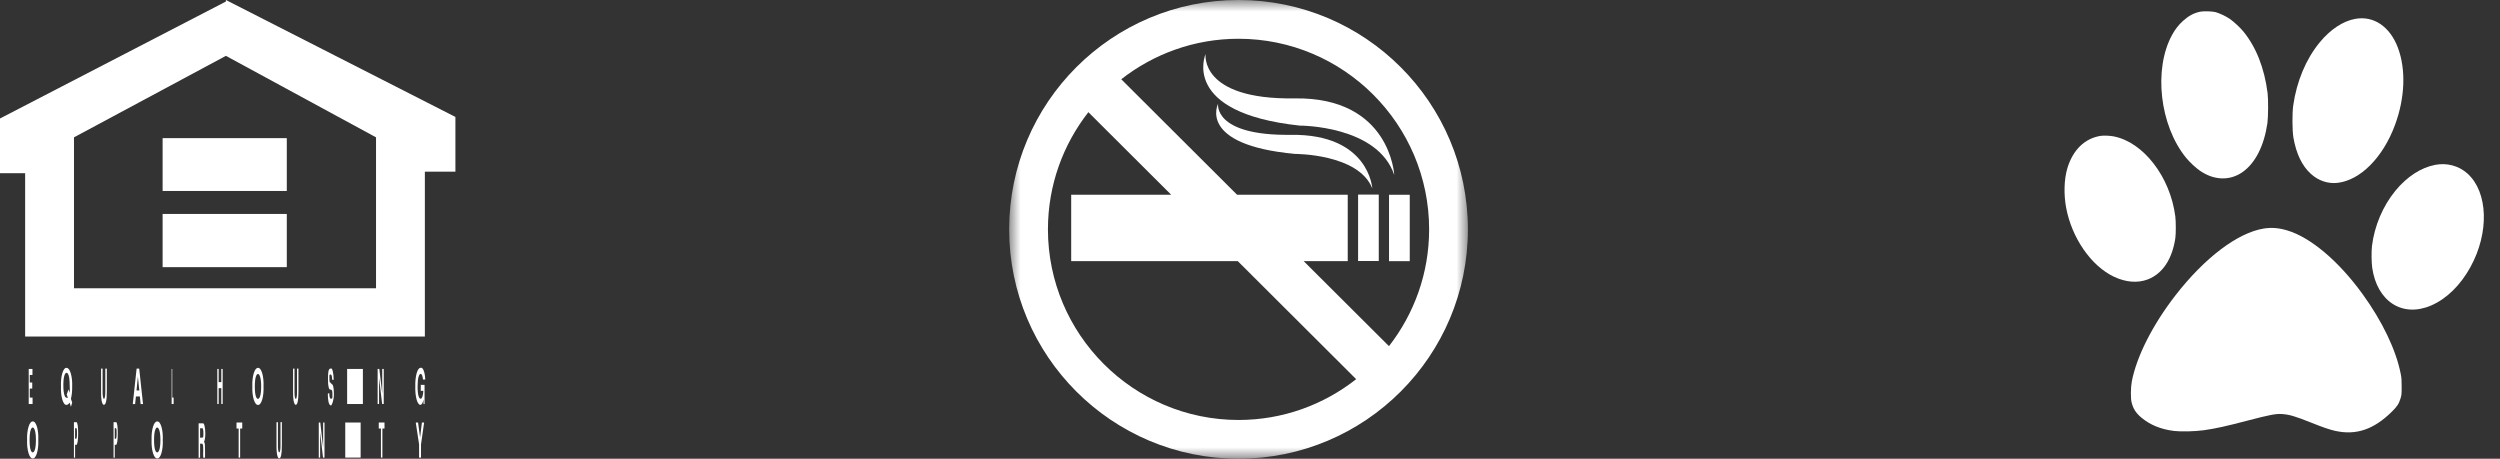 <?xml version="1.0" encoding="UTF-8"?>
<svg xmlns="http://www.w3.org/2000/svg" width="109" height="20" viewBox="0 0 109 20" fill="none">
  <rect x="0" y="0" width="109" height="20" fill="#333333" stroke="none"/>
  <g clip-path="url(#clip0_758_2)">
    <path fill-rule="evenodd" clip-rule="evenodd" d="M1.415 16.349H1.297V16.678H1.406V16.941H1.297V17.335H1.42V17.615H1.252V16.086H1.415V16.349Z" fill="white"></path>
    <path fill-rule="evenodd" clip-rule="evenodd" d="M2.908 17.192L2.957 17.34C2.939 17.355 2.921 17.355 2.903 17.339C2.843 17.34 2.762 17.225 2.762 16.797C2.762 16.369 2.843 16.254 2.903 16.254C2.962 16.254 3.038 16.369 3.038 16.797C3.046 16.905 3.046 17.018 3.038 17.126L2.984 16.979L2.93 17.143L2.908 17.192ZM3.147 17.554L3.093 17.39C3.131 17.234 3.151 17.041 3.147 16.847C3.155 16.638 3.132 16.429 3.086 16.275C3.039 16.12 2.972 16.035 2.903 16.04C2.833 16.027 2.765 16.111 2.718 16.267C2.67 16.424 2.649 16.637 2.659 16.847C2.649 17.056 2.671 17.269 2.718 17.425C2.765 17.581 2.833 17.664 2.903 17.652C2.948 17.651 2.993 17.618 3.033 17.554L3.093 17.735L3.147 17.554Z" fill="white"></path>
    <path fill-rule="evenodd" clip-rule="evenodd" d="M4.658 17.074C4.658 17.485 4.608 17.65 4.529 17.65C4.492 17.656 4.457 17.592 4.43 17.47C4.413 17.363 4.404 17.228 4.407 17.092V16.071H4.473V17.074C4.471 17.154 4.476 17.234 4.487 17.294C4.497 17.354 4.513 17.387 4.529 17.387C4.546 17.396 4.562 17.369 4.574 17.312C4.587 17.254 4.593 17.173 4.592 17.09V16.07H4.658V17.074Z" fill="white"></path>
    <path fill-rule="evenodd" clip-rule="evenodd" d="M6.013 16.416L6.074 17.025H5.952L6.013 16.416ZM5.926 17.287H6.099L6.13 17.616H6.236L6.069 16.07H5.957L5.789 17.616H5.891L5.926 17.287Z" fill="white"></path>
    <path fill-rule="evenodd" clip-rule="evenodd" d="M7.51 17.335H7.57V17.615H7.484V16.086H7.51V17.335Z" fill="white"></path>
    <path fill-rule="evenodd" clip-rule="evenodd" d="M9.534 16.924V17.615H9.475V16.086H9.534V16.661H9.649V16.086H9.708V17.615H9.649V16.924H9.534Z" fill="white"></path>
    <path fill-rule="evenodd" clip-rule="evenodd" d="M11.11 16.847C11.11 16.42 11.192 16.304 11.246 16.304C11.3 16.304 11.387 16.419 11.387 16.847C11.387 17.275 11.306 17.39 11.246 17.39C11.186 17.39 11.11 17.275 11.11 16.847ZM11.002 16.847C10.994 17.056 11.016 17.265 11.063 17.419C11.11 17.574 11.177 17.659 11.246 17.654C11.316 17.665 11.384 17.581 11.431 17.425C11.478 17.27 11.5 17.057 11.49 16.847C11.5 16.637 11.478 16.424 11.431 16.268C11.384 16.112 11.316 16.028 11.246 16.04C11.177 16.035 11.11 16.12 11.063 16.275C11.016 16.43 10.994 16.638 11.002 16.847Z" fill="white"></path>
    <path fill-rule="evenodd" clip-rule="evenodd" d="M13.013 17.074C13.013 17.485 12.966 17.65 12.893 17.65C12.859 17.656 12.825 17.591 12.8 17.47C12.784 17.362 12.776 17.227 12.778 17.091V16.071H12.84V17.074C12.84 17.288 12.862 17.387 12.893 17.387C12.909 17.398 12.925 17.371 12.936 17.312C12.947 17.254 12.952 17.172 12.95 17.09V16.07H13.012L13.013 17.074Z" fill="white"></path>
    <path fill-rule="evenodd" clip-rule="evenodd" d="M14.359 17.136C14.359 17.218 14.359 17.383 14.428 17.383C14.497 17.383 14.494 17.383 14.494 17.186C14.494 16.988 14.469 17.038 14.438 16.988H14.4C14.348 16.988 14.3 16.873 14.3 16.544C14.3 16.215 14.317 16.067 14.425 16.067C14.455 16.048 14.486 16.091 14.509 16.184C14.533 16.278 14.547 16.414 14.549 16.56H14.483C14.483 16.56 14.483 16.329 14.418 16.329C14.352 16.329 14.362 16.329 14.362 16.51C14.362 16.691 14.383 16.658 14.397 16.675L14.476 16.757C14.518 16.757 14.559 16.904 14.559 17.184C14.559 17.464 14.463 17.677 14.431 17.677C14.314 17.677 14.293 17.365 14.293 17.167L14.359 17.136Z" fill="white"></path>
    <path fill-rule="evenodd" clip-rule="evenodd" d="M15.135 17.615H15.822V16.086H15.135V17.615Z" fill="white"></path>
    <path fill-rule="evenodd" clip-rule="evenodd" d="M16.666 16.086H16.731V17.615H16.662L16.531 16.513H16.527V17.615H16.465V16.086H16.538L16.666 17.155V16.086Z" fill="white"></path>
    <path fill-rule="evenodd" clip-rule="evenodd" d="M18.317 16.779H18.511V17.618H18.466V17.42C18.433 17.575 18.379 17.662 18.322 17.651C18.259 17.648 18.201 17.558 18.16 17.405C18.119 17.25 18.1 17.047 18.107 16.844C18.101 16.634 18.123 16.425 18.167 16.27C18.211 16.117 18.273 16.032 18.337 16.038C18.384 16.014 18.433 16.055 18.471 16.151C18.51 16.246 18.535 16.389 18.541 16.547H18.441C18.43 16.398 18.388 16.296 18.341 16.301C18.272 16.301 18.207 16.466 18.207 16.86C18.207 17.254 18.277 17.386 18.341 17.386C18.401 17.387 18.451 17.237 18.456 17.04L18.346 17.041V16.778L18.317 16.779Z" fill="white"></path>
    <path fill-rule="evenodd" clip-rule="evenodd" d="M1.29 19.182C1.29 18.755 1.371 18.639 1.425 18.639C1.48 18.639 1.566 18.754 1.566 19.182C1.566 19.61 1.485 19.725 1.425 19.725C1.366 19.725 1.29 19.61 1.29 19.182ZM1.181 19.182C1.173 19.391 1.196 19.599 1.243 19.754C1.289 19.909 1.356 19.993 1.425 19.988C1.495 19.999 1.563 19.915 1.61 19.76C1.658 19.604 1.679 19.391 1.669 19.182C1.679 18.972 1.658 18.759 1.61 18.603C1.563 18.448 1.495 18.364 1.425 18.376C1.356 18.37 1.289 18.456 1.243 18.611C1.196 18.765 1.173 18.973 1.181 19.182Z" fill="white"></path>
    <path fill-rule="evenodd" clip-rule="evenodd" d="M3.274 19.13V18.669H3.313C3.344 18.669 3.356 18.669 3.356 18.883C3.358 18.948 3.355 19.014 3.348 19.062C3.341 19.111 3.331 19.136 3.32 19.13H3.274ZM3.274 19.393H3.331C3.351 19.398 3.371 19.349 3.386 19.254C3.401 19.161 3.409 19.032 3.408 18.901C3.409 18.77 3.402 18.64 3.388 18.547C3.374 18.451 3.354 18.402 3.333 18.407H3.223V19.953H3.274V19.393Z" fill="white"></path>
    <path fill-rule="evenodd" clip-rule="evenodd" d="M5.003 19.13V18.669H5.041C5.072 18.669 5.085 18.669 5.085 18.883C5.087 18.948 5.083 19.014 5.076 19.062C5.069 19.111 5.059 19.136 5.049 19.13H5.003ZM5.003 19.393H5.059C5.08 19.398 5.1 19.349 5.115 19.254C5.129 19.161 5.137 19.032 5.136 18.901C5.138 18.77 5.131 18.64 5.116 18.547C5.102 18.451 5.082 18.402 5.062 18.407H4.951V19.953H5.003V19.393Z" fill="white"></path>
    <path fill-rule="evenodd" clip-rule="evenodd" d="M6.717 19.182C6.717 18.755 6.799 18.639 6.853 18.639C6.907 18.639 6.994 18.754 6.994 19.182C6.994 19.61 6.913 19.725 6.853 19.725C6.793 19.725 6.717 19.61 6.717 19.182ZM6.609 19.182C6.601 19.391 6.623 19.599 6.67 19.754C6.717 19.909 6.784 19.993 6.853 19.988C6.923 19.999 6.991 19.915 7.038 19.76C7.085 19.604 7.107 19.391 7.097 19.182C7.107 18.972 7.085 18.759 7.038 18.603C6.991 18.448 6.923 18.364 6.853 18.376C6.784 18.37 6.717 18.456 6.67 18.611C6.623 18.765 6.601 18.973 6.609 19.182Z" fill="white"></path>
    <path fill-rule="evenodd" clip-rule="evenodd" d="M8.724 19.082V18.671H8.815C8.829 18.662 8.844 18.68 8.854 18.722C8.864 18.764 8.87 18.823 8.868 18.885C8.868 19.032 8.868 19.082 8.812 19.082H8.724ZM8.652 19.954H8.724V19.345H8.8C8.857 19.345 8.861 19.427 8.861 19.641C8.856 19.744 8.856 19.851 8.861 19.954H8.94C8.94 19.954 8.94 19.872 8.94 19.657C8.94 19.443 8.94 19.312 8.895 19.262C8.93 19.207 8.952 19.061 8.952 18.901C8.952 18.774 8.94 18.653 8.918 18.568C8.896 18.483 8.867 18.442 8.838 18.456H8.66V20.002L8.652 19.954Z" fill="white"></path>
    <path fill-rule="evenodd" clip-rule="evenodd" d="M10.47 19.951H10.405V18.684H10.312V18.422H10.562V18.684H10.47V19.951Z" fill="white"></path>
    <path fill-rule="evenodd" clip-rule="evenodd" d="M12.29 19.41C12.29 19.821 12.246 19.985 12.171 19.985C12.136 19.992 12.102 19.927 12.077 19.804C12.061 19.697 12.053 19.564 12.055 19.427V18.407H12.118V19.41C12.116 19.489 12.121 19.57 12.131 19.629C12.141 19.689 12.156 19.723 12.171 19.722C12.187 19.732 12.202 19.705 12.214 19.648C12.225 19.59 12.231 19.509 12.23 19.426V18.406H12.29L12.29 19.41Z" fill="white"></path>
    <path fill-rule="evenodd" clip-rule="evenodd" d="M14.089 18.422H14.148V19.951H14.083L13.958 18.849V19.951H13.898V18.422H13.964L14.086 19.491H14.089V18.422Z" fill="white"></path>
    <path fill-rule="evenodd" clip-rule="evenodd" d="M15.053 19.951H15.724V18.422H15.053V19.951Z" fill="white"></path>
    <path fill-rule="evenodd" clip-rule="evenodd" d="M16.672 19.951H16.609V18.684H16.514V18.422H16.764V18.684H16.672V19.951Z" fill="white"></path>
    <path fill-rule="evenodd" clip-rule="evenodd" d="M18.356 19.951H18.272V19.376L18.127 18.422H18.228L18.316 19.079L18.395 18.422H18.492L18.356 19.376V19.951Z" fill="white"></path>
    <path fill-rule="evenodd" clip-rule="evenodd" d="M9.85 0.067L0 5.166V7.551H1.096V14.672H18.524V7.484H19.856V5.099L9.85 0V0.067ZM16.395 12.567H3.226V5.988L9.849 2.435L16.395 5.988V12.567Z" fill="white"></path>
    <path fill-rule="evenodd" clip-rule="evenodd" d="M12.504 8.326H7.09V6.023H12.504V8.326Z" fill="white"></path>
    <path fill-rule="evenodd" clip-rule="evenodd" d="M12.504 11.648H7.09V9.328H12.504V11.648Z" fill="white"></path>
    <mask id="mask0_758_2" style="mask-type:luminance" maskUnits="userSpaceOnUse" x="44" y="0" width="20" height="20">
      <path d="M64 0H44V20H64V0Z" fill="white"></path>
    </mask>
    <g mask="url(#mask0_758_2)">
      <path d="M54 20C59.523 20 64 15.523 64 10C64 4.477 59.523 1.91398e-08 54 1.91398e-08C48.477 -0 44 4.477 44 10C44 15.523 48.477 20 54 20ZM54 1.69C58.582 1.69 62.31 5.418 62.31 10C62.31 11.918 61.655 13.685 60.559 15.092L56.839 11.384H58.761V8.489H53.935L48.887 3.456C50.298 2.351 52.073 1.69 54 1.69ZM47.453 4.891L51.062 8.489H46.704V11.384H53.966L59.129 16.532C57.716 17.644 55.935 18.311 54 18.311C49.418 18.31 45.69 14.582 45.69 10C45.69 8.075 46.35 6.302 47.453 4.891Z" fill="white"></path>
      <path d="M60.114 8.484H59.213V11.38H60.114V8.484Z" fill="white"></path>
      <path d="M61.465 8.492H60.562V11.387H61.465V8.492Z" fill="white"></path>
      <path d="M56.674 5.477C56.674 5.477 60.057 5.463 60.789 7.627C60.789 7.627 60.62 4.227 56.451 4.29C52.282 4.352 52.564 2.352 52.564 2.352C52.564 2.352 51.433 4.915 56.674 5.477Z" fill="white"></path>
      <path d="M59.832 8.214C59.832 8.214 59.694 5.835 56.286 5.879C52.879 5.923 53.109 4.523 53.109 4.523C53.109 4.523 52.185 6.317 56.469 6.711C56.469 6.711 59.233 6.701 59.832 8.214Z" fill="white"></path>
    </g>
    <path d="M95.933 0.509C95.646 0.57 95.43 0.684 95.184 0.907C94.985 1.087 94.842 1.27 94.705 1.518C93.885 3.009 94.161 5.468 95.311 6.877C95.468 7.07 95.739 7.323 95.925 7.449C96.533 7.866 97.217 7.888 97.766 7.509C98.328 7.118 98.713 6.365 98.859 5.37C98.895 5.113 98.902 4.32 98.867 4.057C98.726 2.96 98.367 2.052 97.805 1.366C97.664 1.196 97.388 0.94 97.214 0.82C97.052 0.709 96.746 0.565 96.587 0.526C96.444 0.49 96.068 0.481 95.933 0.509Z" fill="white"></path>
    <path d="M102.688 0.823C102.153 0.918 101.595 1.29 101.133 1.855C100.538 2.582 100.136 3.543 99.984 4.602C99.936 4.94 99.941 5.693 99.993 5.999C100.113 6.698 100.369 7.232 100.753 7.579C101.081 7.879 101.493 8.018 101.913 7.973C102.911 7.86 103.896 6.869 104.422 5.448C104.859 4.268 104.905 3.026 104.548 2.079C104.199 1.155 103.491 0.677 102.688 0.823Z" fill="white"></path>
    <path d="M91.602 5.922C90.899 6.024 90.369 6.539 90.13 7.358C89.995 7.828 89.976 8.477 90.082 9.047C90.328 10.375 91.174 11.596 92.174 12.068C92.686 12.308 93.197 12.35 93.635 12.185C94.281 11.941 94.706 11.31 94.845 10.383C94.872 10.197 94.872 9.646 94.843 9.43C94.62 7.708 93.453 6.197 92.155 5.946C92.002 5.916 91.731 5.905 91.602 5.922Z" fill="white"></path>
    <path d="M106.168 7.189C105.55 7.309 104.943 7.704 104.439 8.317C103.893 8.982 103.525 9.851 103.418 10.726C103.391 10.954 103.396 11.445 103.427 11.665C103.637 13.146 104.743 13.857 105.996 13.32C106.668 13.031 107.277 12.435 107.712 11.643C108.537 10.143 108.483 8.385 107.586 7.571C107.208 7.228 106.687 7.087 106.168 7.189Z" fill="white"></path>
    <path d="M98.698 9.965C97.56 10.15 96.125 11.236 94.853 12.873C93.858 14.156 93.157 15.537 92.947 16.631C92.897 16.894 92.892 17.362 92.937 17.542C93.007 17.822 93.126 18.006 93.356 18.201C93.741 18.525 94.203 18.715 94.783 18.789C95.083 18.826 95.692 18.812 96.079 18.759C96.596 18.686 97.033 18.59 98.011 18.334C98.956 18.087 99.221 18.036 99.482 18.051C99.813 18.072 100.063 18.145 100.778 18.431C101.29 18.636 101.575 18.733 101.819 18.787C102.73 18.987 103.497 18.726 104.286 17.948C104.521 17.717 104.593 17.605 104.667 17.359C104.708 17.219 104.712 17.187 104.712 16.858C104.712 16.559 104.707 16.475 104.672 16.303C104.47 15.261 103.866 14.001 102.995 12.803C101.958 11.378 100.742 10.351 99.726 10.047C99.356 9.936 99.042 9.911 98.698 9.965Z" fill="white"></path>
  </g>
  <defs>
    <clipPath id="clip0_758_2">
      <rect width="152" height="20" fill="white" transform="translate(-42)"></rect>
    </clipPath>
  </defs>
</svg>
